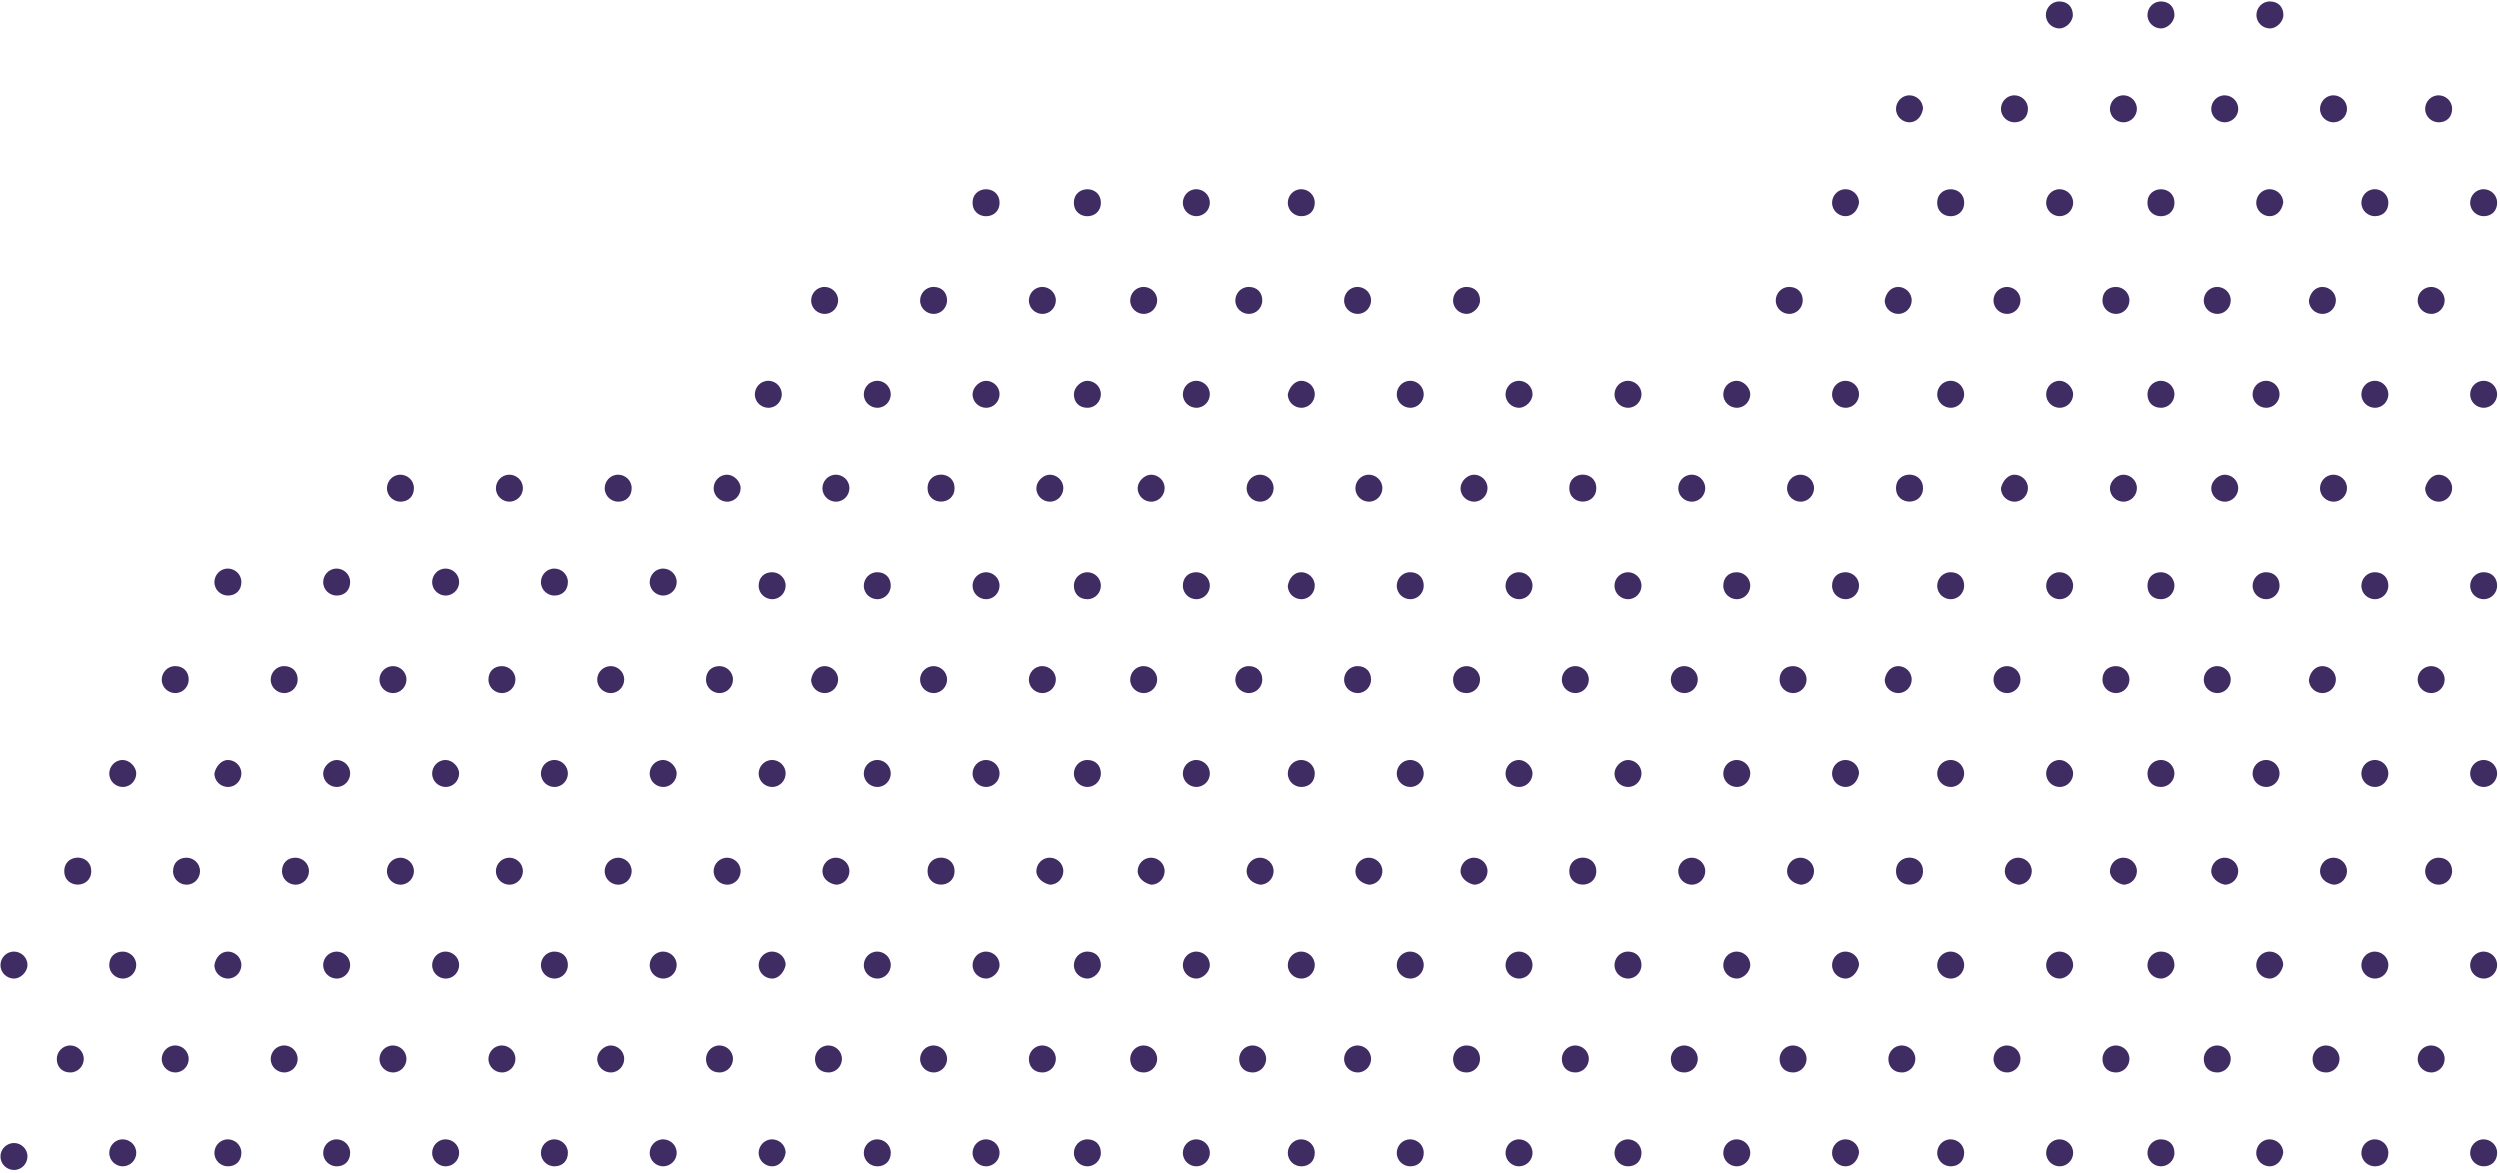<svg xmlns="http://www.w3.org/2000/svg" width="424" height="199" viewBox="0 0 424 199">
    <g fill="#3F2C62" fill-rule="evenodd">
        <path d="M57.502 4.822c1.143 0 2.286-.912 2.286-2.288 0-1.143-.91-2.287-2.286-2.287-1.375 0-2.286.911-2.286 2.287 0 1.144 1.143 2.288 2.286 2.288zM74.732 4.822c1.144 0 2.287-.912 2.287-2.288 0-1.143-.911-2.287-2.287-2.287-1.375 0-2.286.911-2.286 2.287 0 1.144 1.143 2.288 2.286 2.288zM39.023 4.822c1.143 0 2.286-.912 2.286-2.288 0-1.143-.91-2.287-2.286-2.287s-2.286.911-2.286 2.287c0 1.144 1.143 2.288 2.286 2.288zM10.406 20.744c1.143 0 2.287-.911 2.287-2.287 0-1.144-.911-2.288-2.287-2.288-1.143 0-2.286.912-2.286 2.288s.911 2.287 2.286 2.287zM28.237 20.744c1.144 0 2.287-.911 2.287-2.287 0-1.144-.911-2.288-2.287-2.288-1.143 0-2.286.912-2.286 2.288s1.143 2.287 2.286 2.287zM46.686 20.744c1.143 0 2.286-.911 2.286-2.287 0-1.144-.91-2.288-2.286-2.288-1.143 0-2.286.912-2.286 2.288s1.143 2.287 2.286 2.287zM2.774 36.667c1.143 0 2.286-.912 2.286-2.288 0-1.143-.911-2.287-2.286-2.287-1.144 0-2.287.911-2.287 2.287s.911 2.288 2.287 2.288zM21.222 36.667c1.143 0 2.286-.912 2.286-2.288 0-1.143-.91-2.287-2.286-2.287-1.143 0-2.286.911-2.286 2.287s.91 2.288 2.286 2.288zM39.053 36.667c1.143 0 2.287-.912 2.287-2.288 0-1.143-.911-2.287-2.287-2.287-1.143 0-2.286.911-2.286 2.287.223 1.376 1.143 2.288 2.286 2.288zM59.788 34.386c0 3.05-4.572 3.05-4.572 0s4.572-3.05 4.572 0M61.582 18.457c0 1.143.91 2.287 2.286 2.287 1.143 0 2.286-.911 2.286-2.287 0-1.144-.91-2.288-2.286-2.288-1.367 0-2.286 1.144-2.286 2.288zM82.348 20.744c1.143 0 2.287-.911 2.287-2.287 0-1.144-.911-2.288-2.287-2.288-1.143 0-2.286.912-2.286 2.288s.91 2.287 2.286 2.287zM100.148 20.744c1.143 0 2.286-.911 2.286-2.287 0-1.144-.911-2.288-2.286-2.288-1.144 0-2.287.912-2.287 2.288.232 1.376 1.143 2.287 2.287 2.287zM74.684 36.667c1.143 0 2.286-.912 2.286-2.288 0-1.143-.911-2.287-2.286-2.287-1.143 0-2.287.911-2.287 2.287s1.144 2.288 2.287 2.288zM95.45 34.386c0 3.05-4.572 3.05-4.572 0s4.572-3.05 4.572 0M110.995 36.667c1.143 0 2.286-.912 2.286-2.288 0-1.143-.91-2.287-2.286-2.287-1.143 0-2.286.911-2.286 2.287.223 1.376 1.143 2.288 2.286 2.288zM11.673 48.664c-1.143 0-2.286.911-2.286 2.287 0 1.144.91 2.288 2.286 2.288 1.143 0 2.286-.912 2.286-2.288s-1.143-2.287-2.286-2.287zM30.122 48.664c-1.143 0-2.286.911-2.286 2.287 0 1.144.91 2.288 2.286 2.288 1.143 0 2.286-.912 2.286-2.288-.223-1.376-1.143-2.287-2.286-2.287zM45.667 50.951c0 1.144.91 2.288 2.286 2.288 1.143 0 2.286-.912 2.286-2.288 0-1.143-.91-2.287-2.286-2.287-1.143 0-2.286.911-2.286 2.287zM.487 66.874c0 1.144.911 2.287 2.287 2.287 1.143 0 2.286-.911 2.286-2.287 0-1.144-.911-2.288-2.286-2.288-1.376 0-2.287 1.144-2.287 2.288zM18.936 66.874c0 1.144.91 2.287 2.286 2.287 1.143 0 2.286-.911 2.286-2.287 0-1.144-.91-2.288-2.286-2.288-1.375 0-2.286 1.144-2.286 2.288zM37.384 66.874c0 1.144.911 2.287 2.287 2.287 1.143 0 2.286-.911 2.286-2.287 0-1.144-.91-2.288-2.286-2.288-1.367 0-2.287 1.144-2.287 2.288zM57.502 64.586c-1.143 0-2.286.912-2.286 2.288 0 1.144.91 2.287 2.286 2.287 1.375 0 2.286-.911 2.286-2.287 0-1.144-.91-2.288-2.286-2.288zM10.406 80.509c-1.143 0-2.286.911-2.286 2.287 0 1.144.911 2.288 2.286 2.288 1.143 0 2.287-.912 2.287-2.288-.233-1.143-1.144-2.287-2.287-2.287zM28.237 80.509c-1.143 0-2.286.911-2.286 2.287 0 1.144.911 2.288 2.286 2.288 1.144 0 2.287-.912 2.287-2.288 0-1.143-.92-2.287-2.287-2.287zM46.686 80.509c-1.143 0-2.286.911-2.286 2.287 0 1.144.91 2.288 2.286 2.288 1.143 0 2.286-.912 2.286-2.288 0-1.143-1.143-2.287-2.286-2.287zM.487 99.337c0 1.143.911 2.287 2.287 2.287 1.143 0 2.286-.911 2.286-2.287 0-1.144-.911-2.288-2.286-2.288-1.376 0-2.287.92-2.287 2.288zM18.936 99.337c0 1.143.91 2.287 2.286 2.287 1.143 0 2.286-.911 2.286-2.287 0-1.144-.91-2.288-2.286-2.288-1.375 0-2.286.92-2.286 2.288zM37.384 99.337c0 1.143.911 2.287 2.287 2.287 1.143 0 2.286-.911 2.286-2.287 0-1.144-.91-2.288-2.286-2.288-1.367 0-2.287.92-2.287 2.288zM57.502 97.05c-1.143 0-2.286.91-2.286 2.287 0 1.143.91 2.287 2.286 2.287 1.375 0 2.286-.911 2.286-2.287 0-1.367-.91-2.288-2.286-2.288zM65.135 48.664c-1.143 0-2.287.911-2.287 2.287 0 1.144.911 2.288 2.287 2.288 1.143 0 2.286-.912 2.286-2.288s-.911-2.287-2.286-2.287zM83.615 48.664c-1.143 0-2.286.911-2.286 2.287 0 1.144.91 2.288 2.286 2.288 1.143 0 2.286-.912 2.286-2.288s-1.143-2.287-2.286-2.287zM102.064 48.664c-1.143 0-2.287.911-2.287 2.287 0 1.144.911 2.288 2.287 2.288 1.143 0 2.286-.912 2.286-2.288-.223-1.376-1.143-2.287-2.286-2.287zM118.258 50.951c0 1.144.91 2.288 2.286 2.288 1.143 0 2.286-.912 2.286-2.288 0-1.143-.91-2.287-2.286-2.287-1.375 0-2.286.911-2.286 2.287zM72.397 66.874c0 1.144.911 2.287 2.287 2.287 1.143 0 2.286-.911 2.286-2.287 0-1.144-.911-2.288-2.286-2.288-1.143 0-2.287 1.144-2.287 2.288zM90.878 66.874c0 1.144.91 2.287 2.286 2.287 1.143 0 2.286-.911 2.286-2.287 0-1.144-.91-2.288-2.286-2.288-1.375 0-2.286 1.144-2.286 2.288zM110.995 64.586c-1.143 0-2.286.912-2.286 2.288 0 1.144.91 2.287 2.286 2.287 1.143 0 2.286-.911 2.286-2.287 0-1.144-.92-2.288-2.286-2.288zM127.158 66.874c0 1.144.91 2.287 2.286 2.287 1.143 0 2.286-.911 2.286-2.287 0-1.144-.91-2.288-2.286-2.288-1.143 0-2.286 1.144-2.286 2.288zM147.892 69.161c1.144 0 2.287-.911 2.287-2.287 0-1.144-.911-2.288-2.287-2.288-1.143 0-2.286.912-2.286 2.288 0 1.144.92 2.287 2.286 2.287zM63.868 80.509c-1.143 0-2.286.911-2.286 2.287 0 1.144.91 2.288 2.286 2.288 1.143 0 2.286-.912 2.286-2.288 0-1.143-1.143-2.287-2.286-2.287zM82.348 80.509c-1.143 0-2.286.911-2.286 2.287 0 1.144.91 2.288 2.286 2.288 1.143 0 2.287-.912 2.287-2.288-.233-1.143-1.144-2.287-2.287-2.287zM102.434 82.787c0 3.046-4.573 3.046-4.573 0 0-3.054 4.573-3.054 4.573 0M118.628 80.509c-1.143 0-2.286.911-2.286 2.287 0 1.144.91 2.288 2.286 2.288 1.143 0 2.286-.912 2.286-2.288 0-1.143-.92-2.287-2.286-2.287zM134.79 82.796c0 1.144.911 2.288 2.287 2.288 1.143 0 2.286-.912 2.286-2.288 0-1.143-.911-2.287-2.286-2.287-1.367 0-2.287 1.144-2.287 2.287zM72.397 99.337c0 1.143.911 2.287 2.287 2.287 1.143 0 2.286-.911 2.286-2.287 0-1.144-.911-2.288-2.286-2.288-1.143 0-2.287.92-2.287 2.288zM90.878 99.337c0 1.143.91 2.287 2.286 2.287 1.143 0 2.286-.911 2.286-2.287 0-1.144-.91-2.288-2.286-2.288-1.375 0-2.286.92-2.286 2.288zM110.995 97.05c-1.143 0-2.286.91-2.286 2.287 0 1.143.91 2.287 2.286 2.287 1.143 0 2.286-.911 2.286-2.287 0-1.367-.92-2.288-2.286-2.288zM129.444 97.05c-1.143 0-2.286.91-2.286 2.287 0 1.143.91 2.287 2.286 2.287 1.143 0 2.286-.911 2.286-2.287 0-1.367-.91-2.288-2.286-2.288zM147.892 97.05c-1.143 0-2.286.91-2.286 2.287 0 1.143.911 2.287 2.286 2.287 1.144 0 2.287-.911 2.287-2.287 0-1.367-1.143-2.288-2.287-2.288zM11.673 112.972c-1.143 0-2.286.911-2.286 2.287 0 1.144.91 2.288 2.286 2.288 1.143 0 2.286-.912 2.286-2.288 0-1.367-1.143-2.287-2.286-2.287zM30.122 112.972c-1.143 0-2.286.911-2.286 2.287 0 1.144.91 2.288 2.286 2.288 1.143 0 2.286-.912 2.286-2.288-.223-1.367-1.143-2.287-2.286-2.287zM45.667 115.26c0 1.143.91 2.287 2.286 2.287 1.143 0 2.286-.912 2.286-2.288 0-1.144-.91-2.287-2.286-2.287-1.143 0-2.286.92-2.286 2.287zM.487 131.182c0 1.143.911 2.287 2.287 2.287 1.143 0 2.286-.911 2.286-2.287 0-1.144-.911-2.288-2.286-2.288-1.376 0-2.287 1.144-2.287 2.288zM18.936 131.182c0 1.143.91 2.287 2.286 2.287 1.143 0 2.286-.911 2.286-2.287 0-1.144-.91-2.288-2.286-2.288-1.375 0-2.286 1.144-2.286 2.288zM37.384 131.182c0 1.143.911 2.287 2.287 2.287 1.143 0 2.286-.911 2.286-2.287 0-1.144-.91-2.288-2.286-2.288-1.367 0-2.287 1.144-2.287 2.288zM55.216 131.182c0 1.143.91 2.287 2.286 2.287 1.375 0 2.286-.911 2.286-2.287 0-1.144-.91-2.288-2.286-2.288-1.367 0-2.286 1.144-2.286 2.288zM8.12 147.754c0 1.144.911 2.287 2.286 2.287 1.143 0 2.287-.911 2.287-2.287 0-1.144-.911-2.288-2.287-2.288-1.375 0-2.286.912-2.286 2.288zM30.524 147.754c0-1.144-.911-2.288-2.287-2.288-1.143 0-2.286.912-2.286 2.288 0 1.144.911 2.287 2.286 2.287 1.367-.232 2.287-1.143 2.287-2.287zM48.972 147.754c0-1.144-.91-2.288-2.286-2.288-1.143 0-2.286.912-2.286 2.288 0 1.144.91 2.287 2.286 2.287 1.143-.232 2.286-1.143 2.286-2.287zM2.774 165.964c1.143 0 2.286-.912 2.286-2.288 0-1.143-.911-2.287-2.286-2.287-1.144 0-2.287.911-2.287 2.287 0 1.144.911 2.288 2.287 2.288zM21.222 165.964c1.143 0 2.286-.912 2.286-2.288 0-1.143-.91-2.287-2.286-2.287-1.143 0-2.286.911-2.286 2.287 0 1.144.91 2.288 2.286 2.288zM39.053 165.964c1.143 0 2.287-.912 2.287-2.288 0-1.143-.911-2.287-2.287-2.287-1.143 0-2.286.911-2.286 2.287.223 1.144 1.143 2.288 2.286 2.288zM57.502 165.964c1.143 0 2.286-.912 2.286-2.288 0-1.143-.91-2.287-2.286-2.287-1.375 0-2.286.911-2.286 2.287 0 1.144 1.143 2.288 2.286 2.288zM65.135 112.972c-1.143 0-2.287.911-2.287 2.287 0 1.144.911 2.288 2.287 2.288 1.143 0 2.286-.912 2.286-2.288 0-1.367-.911-2.287-2.286-2.287zM83.615 112.972c-1.143 0-2.286.911-2.286 2.287 0 1.144.91 2.288 2.286 2.288 1.143 0 2.286-.912 2.286-2.288 0-1.367-1.143-2.287-2.286-2.287zM102.064 112.972c-1.143 0-2.287.911-2.287 2.287 0 1.144.911 2.288 2.287 2.288 1.143 0 2.286-.912 2.286-2.288-.223-1.367-1.143-2.287-2.286-2.287zM119.895 112.972c-1.143 0-2.286.911-2.286 2.287 0 1.144.91 2.288 2.286 2.288 1.143 0 2.286-.912 2.286-2.288 0-1.367-.91-2.287-2.286-2.287zM136.057 115.26c0 1.143.911 2.287 2.286 2.287 1.144 0 2.287-.912 2.287-2.288 0-1.144-.911-2.287-2.287-2.287-1.143 0-2.286.92-2.286 2.287zM72.397 131.182c0 1.143.911 2.287 2.287 2.287 1.143 0 2.286-.911 2.286-2.287 0-1.144-.911-2.288-2.286-2.288-1.143 0-2.287 1.144-2.287 2.288zM90.878 131.182c0 1.143.91 2.287 2.286 2.287 1.143 0 2.286-.911 2.286-2.287 0-1.144-.91-2.288-2.286-2.288-1.375 0-2.286 1.144-2.286 2.288zM110.995 133.469c1.143 0 2.286-.911 2.286-2.287 0-1.144-.91-2.288-2.286-2.288-1.143 0-2.286.912-2.286 2.288.223 1.376 1.143 2.287 2.286 2.287zM129.444 128.894c-1.143 0-2.286.912-2.286 2.288 0 1.143.91 2.287 2.286 2.287 1.143 0 2.286-.911 2.286-2.287 0-1.144-.91-2.288-2.286-2.288zM147.892 128.894c-1.143 0-2.286.912-2.286 2.288 0 1.143.911 2.287 2.286 2.287 1.144 0 2.287-.911 2.287-2.287 0-1.144-1.143-2.288-2.287-2.288zM66.154 147.754c0-1.144-.91-2.288-2.286-2.288-1.143 0-2.286.912-2.286 2.288 0 1.144.91 2.287 2.286 2.287 1.143-.232 2.286-1.143 2.286-2.287zM83.985 147.754c0-1.144-.91-2.288-2.286-2.288-1.143 0-2.286.912-2.286 2.288 0 1.144.91 2.287 2.286 2.287 1.375-.232 2.286-1.143 2.286-2.287zM102.434 147.745c0 3.045-4.573 3.045-4.573 0 0-3.054 4.573-3.054 4.573 0M120.914 147.754c0-1.144-.91-2.288-2.286-2.288-1.143 0-2.286.912-2.286 2.288 0 1.144.91 2.287 2.286 2.287 1.366-.232 2.286-1.143 2.286-2.287zM137.077 145.466c-1.144 0-2.287.912-2.287 2.288 0 1.144.911 2.287 2.287 2.287 1.143 0 2.286-.911 2.286-2.287s-1.143-2.288-2.286-2.288zM74.684 165.964c1.143 0 2.286-.912 2.286-2.288 0-1.143-.911-2.287-2.286-2.287-1.143 0-2.287.911-2.287 2.287 0 1.144 1.144 2.288 2.287 2.288zM93.164 165.964c1.143 0 2.286-.912 2.286-2.288 0-1.143-.91-2.287-2.286-2.287-1.143 0-2.286.911-2.286 2.287 0 1.144.91 2.288 2.286 2.288zM110.995 165.964c1.143 0 2.286-.912 2.286-2.288 0-1.143-.91-2.287-2.286-2.287-1.143 0-2.286.911-2.286 2.287.223 1.144 1.143 2.288 2.286 2.288zM129.444 165.964c1.143 0 2.286-.912 2.286-2.288 0-1.143-.91-2.287-2.286-2.287-1.143 0-2.286.911-2.286 2.287 0 1.144 1.143 2.288 2.286 2.288zM145.606 163.676c0 1.144.911 2.288 2.286 2.288 1.144 0 2.287-.912 2.287-2.288 0-1.143-.911-2.287-2.287-2.287-1.366 0-2.286.911-2.286 2.287zM203.302 36.667c1.143 0 2.286-.912 2.286-2.288 0-1.143-.91-2.287-2.286-2.287-1.143 0-2.286.911-2.286 2.287s.91 2.288 2.286 2.288zM221.101 36.667c1.143 0 2.286-.912 2.286-2.288 0-1.143-.91-2.287-2.286-2.287-1.143 0-2.286.911-2.286 2.287s1.143 2.288 2.286 2.288zM241.868 34.386c0 3.05-4.573 3.05-4.573 0s4.573-3.05 4.573 0M259.05 34.386c0 3.05-4.573 3.05-4.573 0s4.573-3.05 4.573 0M175.272 53.239c1.144 0 2.287-.912 2.287-2.288 0-1.143-.911-2.287-2.287-2.287-1.375 0-2.286.911-2.286 2.287 0 1.144 1.143 2.288 2.286 2.288zM193.753 53.239c1.143 0 2.286-.912 2.286-2.288 0-1.143-.91-2.287-2.286-2.287-1.143 0-2.286.911-2.286 2.287 0 1.144.91 2.288 2.286 2.288zM209.915 50.951c0 1.144.911 2.288 2.286 2.288 1.144 0 2.287-.912 2.287-2.288 0-1.143-.911-2.287-2.287-2.287-1.375 0-2.286.911-2.286 2.287zM227.746 50.951c0 1.144.911 2.288 2.287 2.288 1.143 0 2.286-.912 2.286-2.288 0-1.143-.911-2.287-2.286-2.287-1.144 0-2.287.911-2.287 2.287zM166.373 69.161c1.143 0 2.286-.911 2.286-2.287 0-1.144-.91-2.288-2.286-2.288-1.143 0-2.286.912-2.286 2.288 0 1.144 1.143 2.287 2.286 2.287zM182.535 66.874c0 1.144.911 2.287 2.286 2.287 1.144 0 2.287-.911 2.287-2.287 0-1.144-.911-2.288-2.287-2.288-1.366 0-2.286 1.144-2.286 2.288zM203.302 64.586c-1.143 0-2.286.912-2.286 2.288 0 1.144.91 2.287 2.286 2.287 1.143 0 2.286-.911 2.286-2.287-.232-1.144-1.143-2.288-2.286-2.288zM221.101 64.586c-1.143 0-2.286.912-2.286 2.288 0 1.144.91 2.287 2.286 2.287 1.143 0 2.286-.911 2.286-2.287 0-1.144-.91-2.288-2.286-2.288zM239.582 64.586c-1.144 0-2.287.912-2.287 2.288 0 1.144.911 2.287 2.287 2.287 1.375 0 2.286-.911 2.286-2.287 0-1.144-1.143-2.288-2.286-2.288zM157.843 82.787c0 3.046-4.572 3.046-4.572 0 0-3.054 4.572-3.054 4.572 0M174.006 80.509c-1.144 0-2.287.911-2.287 2.287 0 1.144.911 2.288 2.287 2.288 1.143 0 2.286-.912 2.286-2.288 0-1.143-1.143-2.287-2.286-2.287zM191.837 80.509c-1.143 0-2.287.911-2.287 2.287 0 1.144.911 2.288 2.287 2.288 1.143 0 2.286-.912 2.286-2.288 0-1.143-.92-2.287-2.286-2.287zM210.285 80.509c-1.143 0-2.286.911-2.286 2.287 0 1.144.911 2.288 2.286 2.288 1.143 0 2.287-.912 2.287-2.288 0-1.143-.911-2.287-2.287-2.287zM228.766 80.509c-1.143 0-2.287.911-2.287 2.287 0 1.144.911 2.288 2.287 2.288 1.143 0 2.286-.912 2.286-2.288 0-1.143-1.143-2.287-2.286-2.287zM164.087 99.337c0 1.143.91 2.287 2.286 2.287 1.143 0 2.286-.911 2.286-2.287 0-1.144-.91-2.288-2.286-2.288-1.143 0-2.286.92-2.286 2.288zM182.535 99.337c0 1.143.911 2.287 2.286 2.287 1.144 0 2.287-.911 2.287-2.287 0-1.144-.911-2.288-2.287-2.288-1.366 0-2.286.92-2.286 2.288zM203.302 97.05c-1.143 0-2.286.91-2.286 2.287 0 1.143.91 2.287 2.286 2.287 1.143 0 2.286-.911 2.286-2.287-.232-1.367-1.143-2.288-2.286-2.288zM221.101 97.05c-1.143 0-2.286.91-2.286 2.287 0 1.143.91 2.287 2.286 2.287 1.143 0 2.286-.911 2.286-2.287 0-1.367-.91-2.288-2.286-2.288zM239.582 97.05c-1.144 0-2.287.91-2.287 2.287 0 1.143.911 2.287 2.287 2.287 1.375 0 2.286-.911 2.286-2.287 0-1.367-1.143-2.288-2.286-2.288zM244.928 50.951c0 1.144.911 2.288 2.286 2.288 1.144 0 2.287-.912 2.287-2.288 0-1.143-.911-2.287-2.287-2.287-1.143 0-2.286.911-2.286 2.287zM263.377 50.951c0 1.144.91 2.288 2.286 2.288 1.143 0 2.286-.912 2.286-2.288 0-1.143-.91-2.287-2.286-2.287-1.366 0-2.286.911-2.286 2.287zM284.143 53.239c1.144 0 2.287-.912 2.287-2.288 0-1.143-.911-2.287-2.287-2.287-1.143 0-2.286.911-2.286 2.287 0 1.144.911 2.288 2.286 2.288zM256.763 64.586c-1.143 0-2.286.912-2.286 2.288 0 1.144.911 2.287 2.286 2.287 1.143 0 2.287-.911 2.287-2.287 0-1.144-1.144-2.288-2.287-2.288zM272.926 66.874c0 1.144.91 2.287 2.286 2.287 1.143 0 2.286-.911 2.286-2.287 0-1.144-.91-2.288-2.286-2.288-1.366 0-2.286 1.144-2.286 2.288zM291.406 66.874c0 1.144.911 2.287 2.286 2.287 1.144 0 2.287-.911 2.287-2.287 0-1.144-.911-2.288-2.287-2.288-1.375 0-2.286 1.144-2.286 2.288zM245.948 80.509c-1.144 0-2.287.911-2.287 2.287 0 1.144.911 2.288 2.287 2.288 1.143 0 2.286-.912 2.286-2.288 0-1.143-1.143-2.287-2.286-2.287zM266.682 82.787c0 3.046-4.572 3.046-4.572 0 0-3.054 4.572-3.054 4.572 0M282.227 80.509c-1.143 0-2.286.911-2.286 2.287 0 1.144.91 2.288 2.286 2.288 1.143 0 2.287-.912 2.287-2.288 0-1.143-.911-2.287-2.287-2.287zM298.39 82.796c0 1.144.91 2.288 2.286 2.288 1.143 0 2.286-.912 2.286-2.288 0-1.143-.91-2.287-2.286-2.287-1.143 0-2.286 1.144-2.286 2.287zM319.156 85.084c1.143 0 2.287-.912 2.287-2.288 0-1.143-.911-2.287-2.287-2.287-1.143 0-2.286.911-2.286 2.287 0 1.367.911 2.288 2.286 2.288zM256.763 97.05c-1.143 0-2.286.91-2.286 2.287 0 1.143.911 2.287 2.286 2.287 1.143 0 2.287-.911 2.287-2.287 0-1.367-1.144-2.288-2.287-2.288zM272.926 99.337c0 1.143.91 2.287 2.286 2.287 1.143 0 2.286-.911 2.286-2.287 0-1.144-.91-2.288-2.286-2.288-1.366 0-2.286.92-2.286 2.288zM293.043 97.05c-1.143 0-2.286.91-2.286 2.287 0 1.143.91 2.287 2.286 2.287 1.143 0 2.286-.911 2.286-2.287 0-1.367-.91-2.288-2.286-2.288zM311.523 101.006c1.144 0 2.287-.911 2.287-2.287 0-1.144-.911-2.287-2.287-2.287-1.143 0-2.286.91-2.286 2.287 0 1.367 1.143 2.287 2.286 2.287zM329.972 101.006c1.143 0 2.286-.911 2.286-2.287 0-1.144-.91-2.287-2.286-2.287-1.143 0-2.286.91-2.286 2.287 0 1.367.91 2.287 2.286 2.287zM154.538 115.26c0 1.143.91 2.287 2.286 2.287 1.143 0 2.286-.912 2.286-2.288 0-1.144-.91-2.287-2.286-2.287-1.143 0-2.286.92-2.286 2.287zM175.272 112.972c-1.143 0-2.286.911-2.286 2.287 0 1.144.911 2.288 2.286 2.288 1.376 0 2.287-.912 2.287-2.288 0-1.367-1.143-2.287-2.287-2.287zM191.467 115.26c0 1.143.91 2.287 2.286 2.287 1.143 0 2.286-.912 2.286-2.288 0-1.144-.91-2.287-2.286-2.287-1.375 0-2.286.92-2.286 2.287zM209.915 115.26c0 1.143.911 2.287 2.286 2.287 1.144 0 2.287-.912 2.287-2.288 0-1.144-.911-2.287-2.287-2.287-1.375 0-2.286.92-2.286 2.287zM227.746 115.26c0 1.143.911 2.287 2.287 2.287 1.143 0 2.286-.912 2.286-2.288 0-1.144-.911-2.287-2.286-2.287-1.144 0-2.287.92-2.287 2.287zM164.087 131.182c0 1.143.91 2.287 2.286 2.287 1.143 0 2.286-.911 2.286-2.287 0-1.144-.91-2.288-2.286-2.288-1.143 0-2.286 1.144-2.286 2.288zM182.535 131.182c0 1.143.911 2.287 2.286 2.287 1.144 0 2.287-.911 2.287-2.287 0-1.144-.911-2.288-2.287-2.288-1.366 0-2.286 1.144-2.286 2.288zM203.302 133.469c1.143 0 2.286-.911 2.286-2.287 0-1.144-.91-2.288-2.286-2.288-1.143 0-2.286.912-2.286 2.288s.91 2.287 2.286 2.287zM221.101 133.469c1.143 0 2.286-.911 2.286-2.287 0-1.144-.91-2.288-2.286-2.288-1.143 0-2.286.912-2.286 2.288s1.143 2.287 2.286 2.287zM239.582 133.469c1.143 0 2.286-.911 2.286-2.287 0-1.144-.911-2.288-2.286-2.288-1.376 0-2.287.912-2.287 2.288s1.143 2.287 2.287 2.287zM157.843 147.745c0 3.045-4.572 3.045-4.572 0 0-3.054 4.572-3.054 4.572 0M176.292 147.754c0-1.144-.911-2.288-2.286-2.288-1.144 0-2.287.912-2.287 2.288 0 1.144.911 2.287 2.287 2.287 1.143-.232 2.286-1.143 2.286-2.287zM194.123 147.754c0-1.144-.91-2.288-2.286-2.288-1.143 0-2.287.912-2.287 2.288 0 1.144.911 2.287 2.287 2.287 1.366-.232 2.286-1.143 2.286-2.287zM212.572 147.754c0-1.144-.911-2.288-2.287-2.288-1.143 0-2.286.912-2.286 2.288 0 1.144.911 2.287 2.286 2.287 1.376-.232 2.287-1.143 2.287-2.287zM231.052 147.754c0-1.144-.91-2.288-2.286-2.288-1.143 0-2.287.912-2.287 2.288 0 1.144.911 2.287 2.287 2.287 1.143-.232 2.286-1.143 2.286-2.287zM164.087 163.676c0 1.144.91 2.288 2.286 2.288 1.143 0 2.286-.912 2.286-2.288 0-1.143-.91-2.287-2.286-2.287-1.143 0-2.286.911-2.286 2.287zM184.821 165.964c1.144 0 2.287-.912 2.287-2.288 0-1.143-.911-2.287-2.287-2.287-1.143 0-2.286.911-2.286 2.287 0 1.144.92 2.288 2.286 2.288zM203.302 165.964c1.143 0 2.286-.912 2.286-2.288 0-1.143-.91-2.287-2.286-2.287-1.143 0-2.286.911-2.286 2.287 0 1.144.91 2.288 2.286 2.288zM221.101 165.964c1.143 0 2.286-.912 2.286-2.288 0-1.143-.91-2.287-2.286-2.287-1.143 0-2.286.911-2.286 2.287 0 1.144 1.143 2.288 2.286 2.288zM239.582 165.964c1.143 0 2.286-.912 2.286-2.288 0-1.143-.911-2.287-2.286-2.287-1.376 0-2.287.911-2.287 2.287 0 1.144 1.143 2.288 2.287 2.288zM244.928 115.26c0 1.143.911 2.287 2.286 2.287 1.144 0 2.287-.912 2.287-2.288 0-1.144-.911-2.287-2.287-2.287-1.143 0-2.286.92-2.286 2.287zM265.663 112.972c-1.143 0-2.286.911-2.286 2.287 0 1.144.91 2.288 2.286 2.288 1.143 0 2.286-.912 2.286-2.288 0-1.367-1.143-2.287-2.286-2.287zM284.143 112.972c-1.143 0-2.286.911-2.286 2.287 0 1.144.911 2.288 2.286 2.288 1.144 0 2.287-.912 2.287-2.288-.233-1.367-1.143-2.287-2.287-2.287zM301.975 112.972c-1.144 0-2.287.911-2.287 2.287 0 1.144.911 2.288 2.287 2.288 1.143 0 2.286-.912 2.286-2.288 0-1.367-.92-2.287-2.286-2.287zM320.423 112.972c-1.143 0-2.286.911-2.286 2.287 0 1.144.91 2.288 2.286 2.288 1.143 0 2.286-.912 2.286-2.288 0-1.367-1.143-2.287-2.286-2.287zM256.763 133.469c1.143 0 2.287-.911 2.287-2.287 0-1.144-.911-2.288-2.287-2.288-1.143 0-2.286.912-2.286 2.288s1.143 2.287 2.286 2.287zM272.926 131.182c0 1.143.91 2.287 2.286 2.287 1.143 0 2.286-.911 2.286-2.287 0-1.144-.91-2.288-2.286-2.288-1.366 0-2.286 1.144-2.286 2.288zM293.043 128.894c-1.143 0-2.286.912-2.286 2.288 0 1.143.91 2.287 2.286 2.287 1.143 0 2.286-.911 2.286-2.287 0-1.144-.91-2.288-2.286-2.288zM309.237 131.182c0 1.143.911 2.287 2.286 2.287 1.144 0 2.287-.911 2.287-2.287 0-1.144-.911-2.288-2.287-2.288-1.143 0-2.286 1.144-2.286 2.288zM327.686 131.182c0 1.143.91 2.287 2.286 2.287 1.143 0 2.286-.911 2.286-2.287 0-1.144-.91-2.288-2.286-2.288-1.375 0-2.286 1.144-2.286 2.288zM248.234 147.754c0-1.144-.911-2.288-2.286-2.288-1.144 0-2.287.912-2.287 2.288 0 1.144.911 2.287 2.287 2.287 1.143-.232 2.286-1.143 2.286-2.287zM266.682 147.745c0 3.045-4.572 3.045-4.572 0 0-3.054 4.572-3.054 4.572 0M284.514 147.754c0-1.144-.911-2.288-2.287-2.288-1.143 0-2.286.912-2.286 2.288 0 1.144.91 2.287 2.286 2.287 1.376-.232 2.287-1.143 2.287-2.287zM300.676 145.466c-1.143 0-2.286.912-2.286 2.288 0 1.144.91 2.287 2.286 2.287 1.143 0 2.286-.911 2.286-2.287s-1.143-2.288-2.286-2.288zM319.156 145.466c-1.143 0-2.286.912-2.286 2.288 0 1.144.911 2.287 2.286 2.287 1.143 0 2.287-.911 2.287-2.287s-1.144-2.288-2.287-2.288zM256.763 165.964c1.143 0 2.287-.912 2.287-2.288 0-1.143-.911-2.287-2.287-2.287-1.143 0-2.286.911-2.286 2.287 0 1.144 1.143 2.288 2.286 2.288zM275.212 165.964c1.143 0 2.286-.912 2.286-2.288 0-1.143-.91-2.287-2.286-2.287-1.143 0-2.286.911-2.286 2.287 0 1.144.92 2.288 2.286 2.288zM293.043 165.964c1.143 0 2.286-.912 2.286-2.288 0-1.143-.91-2.287-2.286-2.287-1.143 0-2.286.911-2.286 2.287.232 1.144 1.143 2.288 2.286 2.288zM309.237 163.676c0 1.144.911 2.288 2.286 2.288 1.144 0 2.287-.912 2.287-2.288 0-1.143-.911-2.287-2.287-2.287-1.143 0-2.286.911-2.286 2.287zM327.686 163.676c0 1.144.91 2.288 2.286 2.288 1.143 0 2.286-.912 2.286-2.288 0-1.143-.91-2.287-2.286-2.287-1.375 0-2.286.911-2.286 2.287zM337.605 85.084c1.143 0 2.286-.912 2.286-2.288 0-1.143-.91-2.287-2.286-2.287-1.143 0-2.286.911-2.286 2.287 0 1.367 1.143 2.288 2.286 2.288zM356.085 85.084c1.143 0 2.287-.912 2.287-2.288 0-1.143-.911-2.287-2.287-2.287-1.143 0-2.286.911-2.286 2.287 0 1.367.911 2.288 2.286 2.288zM348.42 101.006c1.144 0 2.287-.911 2.287-2.287 0-1.144-.911-2.287-2.286-2.287-1.143 0-2.287.91-2.287 2.287 0 1.367 1.144 2.287 2.287 2.287zM366.901 101.006c1.143 0 2.286-.911 2.286-2.287 0-1.144-.91-2.287-2.286-2.287-1.143 0-2.286.91-2.286 2.287 0 1.367.91 2.287 2.286 2.287zM385.35 101.006c1.143 0 2.286-.911 2.286-2.287 0-1.144-.91-2.287-2.286-2.287-1.143 0-2.287.91-2.287 2.287 0 1.367.92 2.287 2.287 2.287zM338.872 112.972c-1.143 0-2.287.911-2.287 2.287 0 1.144.911 2.288 2.287 2.288 1.143 0 2.286-.912 2.286-2.288 0-1.367-.91-2.287-2.286-2.287zM357.352 112.972c-1.143 0-2.286.911-2.286 2.287 0 1.144.91 2.288 2.286 2.288 1.143 0 2.286-.912 2.286-2.288 0-1.367-1.143-2.287-2.286-2.287zM373.514 115.26c0 1.143.911 2.287 2.287 2.287 1.143 0 2.286-.912 2.286-2.288 0-1.144-.91-2.287-2.286-2.287-1.367 0-2.287.92-2.287 2.287zM391.995 115.26c0 1.143.91 2.287 2.286 2.287 1.143 0 2.286-.912 2.286-2.288 0-1.144-.91-2.287-2.286-2.287-1.375 0-2.286.92-2.286 2.287zM346.134 131.182c0 1.143.911 2.287 2.287 2.287 1.143 0 2.286-.911 2.286-2.287 0-1.144-.911-2.288-2.286-2.288-1.143 0-2.287 1.144-2.287 2.288zM366.901 128.894c-1.143 0-2.286.912-2.286 2.288 0 1.143.91 2.287 2.286 2.287 1.143 0 2.286-.911 2.286-2.287 0-1.144-1.143-2.288-2.286-2.288zM385.35 128.894c-1.143 0-2.287.912-2.287 2.288 0 1.143.911 2.287 2.287 2.287 1.143 0 2.286-.911 2.286-2.287-.223-1.144-1.143-2.288-2.286-2.288zM400.895 131.182c0 1.143.91 2.287 2.286 2.287 1.143 0 2.286-.911 2.286-2.287 0-1.144-.91-2.288-2.286-2.288-1.143 0-2.286 1.144-2.286 2.288zM337.605 145.466c-1.143 0-2.286.912-2.286 2.288 0 1.144.91 2.287 2.286 2.287 1.143 0 2.286-.911 2.286-2.287s-1.143-2.288-2.286-2.288zM356.085 145.466c-1.143 0-2.286.912-2.286 2.288 0 1.144.911 2.287 2.286 2.287 1.143 0 2.287-.911 2.287-2.287s-1.144-2.288-2.287-2.288zM373.885 145.466c-1.144 0-2.287.912-2.287 2.288 0 1.144.911 2.287 2.287 2.287 1.143 0 2.286-.911 2.286-2.287s-.911-2.288-2.286-2.288zM392.365 145.466c-1.143 0-2.286.912-2.286 2.288 0 1.144.91 2.287 2.286 2.287 1.143 0 2.286-.911 2.286-2.287s-.92-2.288-2.286-2.288zM413.1 147.745c0 3.045-4.573 3.045-4.573 0 0-3.054 4.573-3.054 4.573 0M346.134 163.676c0 1.144.911 2.288 2.287 2.288 1.143 0 2.286-.912 2.286-2.288 0-1.143-.911-2.287-2.286-2.287-1.143 0-2.287.911-2.287 2.287zM366.901 161.389c-1.143 0-2.286.911-2.286 2.287 0 1.144.91 2.288 2.286 2.288 1.143 0 2.286-.912 2.286-2.288s-1.143-2.287-2.286-2.287zM385.35 161.389c-1.143 0-2.287.911-2.287 2.287 0 1.144.911 2.288 2.287 2.288 1.143 0 2.286-.912 2.286-2.288-.223-1.376-1.143-2.287-2.286-2.287zM403.18 161.389c-1.142 0-2.285.911-2.285 2.287 0 1.144.91 2.288 2.286 2.288 1.143 0 2.286-.912 2.286-2.288s-.91-2.287-2.286-2.287zM421.63 165.964c1.143 0 2.286-.912 2.286-2.288 0-1.143-.911-2.287-2.287-2.287-1.143 0-2.286.911-2.286 2.287 0 1.144 1.143 2.288 2.286 2.288zM13.96 179.599c0-1.144-.911-2.288-2.287-2.288-1.143 0-2.286.912-2.286 2.288 0 1.144.91 2.287 2.286 2.287 1.143 0 2.286-.92 2.286-2.287zM31.79 179.599c0-1.144-.91-2.288-2.286-2.288-1.143 0-2.286.912-2.286 2.288 0 1.144.911 2.287 2.286 2.287 1.367 0 2.287-.92 2.287-2.287zM50.24 179.599c0-1.144-.912-2.288-2.287-2.288-1.143 0-2.286.912-2.286 2.288 0 1.144.91 2.287 2.286 2.287 1.375 0 2.286-.92 2.286-2.287zM2.774 197.809c1.143 0 2.286-.912 2.286-2.288 0-1.143-.911-2.287-2.286-2.287-1.144 0-2.287.911-2.287 2.287 0 1.367.911 2.288 2.287 2.288zM21.222 197.809c1.143 0 2.286-.912 2.286-2.288 0-1.143-.91-2.287-2.286-2.287-1.143 0-2.286.911-2.286 2.287 0 1.367.91 2.288 2.286 2.288zM39.053 197.809c1.143 0 2.287-.912 2.287-2.288 0-1.143-.911-2.287-2.287-2.287-1.143 0-2.286.911-2.286 2.287.223 1.367 1.143 2.288 2.286 2.288zM57.502 197.809c1.143 0 2.286-.912 2.286-2.288 0-1.143-.91-2.287-2.286-2.287-1.375 0-2.286.911-2.286 2.287 0 1.367 1.143 2.288 2.286 2.288zM67.42 179.599c0-1.144-.91-2.288-2.285-2.288-1.143 0-2.287.912-2.287 2.288 0 1.144.911 2.287 2.287 2.287 1.375 0 2.286-.92 2.286-2.287zM85.901 179.599c0-1.144-.91-2.288-2.286-2.288-1.143 0-2.286.912-2.286 2.288 0 1.144.91 2.287 2.286 2.287 1.143 0 2.286-.92 2.286-2.287zM103.732 179.599c0-1.144-.91-2.288-2.286-2.288-1.143 0-2.286.912-2.286 2.288 0 1.144.91 2.287 2.286 2.287 1.367 0 2.286-.92 2.286-2.287zM122.181 179.599c0-1.144-.91-2.288-2.286-2.288-1.143 0-2.286.912-2.286 2.288 0 1.144.91 2.287 2.286 2.287 1.375 0 2.286-.92 2.286-2.287zM140.63 179.599c0-1.144-.911-2.288-2.287-2.288-1.143 0-2.286.912-2.286 2.288 0 1.144.911 2.287 2.286 2.287 1.376 0 2.287-.92 2.287-2.287zM74.684 197.809c1.143 0 2.286-.912 2.286-2.288 0-1.143-.911-2.287-2.286-2.287-1.143 0-2.287.911-2.287 2.287 0 1.367 1.144 2.288 2.287 2.288zM93.164 197.809c1.143 0 2.286-.912 2.286-2.288 0-1.143-.91-2.287-2.286-2.287-1.143 0-2.286.911-2.286 2.287 0 1.367.91 2.288 2.286 2.288zM110.995 197.809c1.143 0 2.286-.912 2.286-2.288 0-1.143-.91-2.287-2.286-2.287-1.143 0-2.286.911-2.286 2.287.223 1.367 1.143 2.288 2.286 2.288zM129.444 197.809c1.143 0 2.286-.912 2.286-2.288 0-1.143-.91-2.287-2.286-2.287-1.143 0-2.286.911-2.286 2.287 0 1.367 1.143 2.288 2.286 2.288zM147.892 197.809c1.144 0 2.287-.912 2.287-2.288 0-1.143-.911-2.287-2.287-2.287-1.143 0-2.286.911-2.286 2.287 0 1.367.92 2.288 2.286 2.288zM159.11 179.599c0-1.144-.91-2.288-2.286-2.288-1.143 0-2.286.912-2.286 2.288 0 1.144.91 2.287 2.286 2.287 1.366 0 2.286-.92 2.286-2.287zM177.559 179.599c0-1.144-.911-2.288-2.287-2.288-1.375 0-2.286.912-2.286 2.288 0 1.144.911 2.287 2.286 2.287 1.376 0 2.287-.92 2.287-2.287zM196.04 179.599c0-1.144-.912-2.288-2.287-2.288-1.143 0-2.286.912-2.286 2.288 0 1.144.91 2.287 2.286 2.287 1.143 0 2.286-.92 2.286-2.287zM213.838 179.599c0-1.144-.91-2.288-2.286-2.288-1.143 0-2.286.912-2.286 2.288 0 1.144.91 2.287 2.286 2.287 1.375 0 2.286-.92 2.286-2.287zM232.319 179.599c0-1.144-.911-2.288-2.286-2.288-1.144 0-2.287.912-2.287 2.288 0 1.144.911 2.287 2.287 2.287 1.366 0 2.286-.92 2.286-2.287zM166.373 197.809c1.143 0 2.286-.912 2.286-2.288 0-1.143-.91-2.287-2.286-2.287-1.143 0-2.286.911-2.286 2.287 0 1.367 1.143 2.288 2.286 2.288zM184.821 197.809c1.144 0 2.287-.912 2.287-2.288 0-1.143-.911-2.287-2.287-2.287-1.143 0-2.286.911-2.286 2.287 0 1.367.92 2.288 2.286 2.288zM203.302 197.809c1.143 0 2.286-.912 2.286-2.288 0-1.143-.91-2.287-2.286-2.287-1.143 0-2.286.911-2.286 2.287 0 1.367.91 2.288 2.286 2.288zM221.101 197.809c1.143 0 2.286-.912 2.286-2.288 0-1.143-.91-2.287-2.286-2.287-1.143 0-2.286.911-2.286 2.287 0 1.367 1.143 2.288 2.286 2.288zM239.582 197.809c1.143 0 2.286-.912 2.286-2.288 0-1.143-.911-2.287-2.286-2.287-1.376 0-2.287.911-2.287 2.287 0 1.367 1.143 2.288 2.287 2.288zM249.5 179.599c0-1.144-.91-2.288-2.286-2.288-1.143 0-2.286.912-2.286 2.288 0 1.144.911 2.287 2.286 2.287 1.376 0 2.287-.92 2.287-2.287zM267.95 179.599c0-1.144-.912-2.288-2.287-2.288-1.143 0-2.286.912-2.286 2.288 0 1.144.91 2.287 2.286 2.287 1.143 0 2.286-.92 2.286-2.287zM285.78 179.599c0-1.144-.91-2.288-2.286-2.288-1.143 0-2.286.912-2.286 2.288 0 1.144.91 2.287 2.286 2.287 1.375 0 2.286-.92 2.286-2.287zM304.26 179.599c0-1.144-.91-2.288-2.285-2.288-1.144 0-2.287.912-2.287 2.288 0 1.144.911 2.287 2.287 2.287 1.366 0 2.286-.92 2.286-2.287zM320.423 177.311c-1.143 0-2.286.912-2.286 2.288 0 1.144.91 2.287 2.286 2.287 1.143 0 2.286-.911 2.286-2.287 0-1.144-1.143-2.288-2.286-2.288zM256.763 197.809c1.143 0 2.287-.912 2.287-2.288 0-1.143-.911-2.287-2.287-2.287-1.143 0-2.286.911-2.286 2.287 0 1.367 1.143 2.288 2.286 2.288zM275.212 197.809c1.143 0 2.286-.912 2.286-2.288 0-1.143-.91-2.287-2.286-2.287-1.143 0-2.286.911-2.286 2.287 0 1.367.92 2.288 2.286 2.288zM293.043 197.809c1.143 0 2.286-.912 2.286-2.288 0-1.143-.91-2.287-2.286-2.287-1.143 0-2.286.911-2.286 2.287.232 1.367 1.143 2.288 2.286 2.288zM311.523 197.809c1.144 0 2.287-.912 2.287-2.288 0-1.143-.911-2.287-2.287-2.287-1.143 0-2.286.911-2.286 2.287 0 1.367 1.143 2.288 2.286 2.288zM329.972 197.809c1.143 0 2.286-.912 2.286-2.288 0-1.143-.91-2.287-2.286-2.287-1.143 0-2.286.911-2.286 2.287 0 1.367.91 2.288 2.286 2.288zM338.872 177.311c-1.143 0-2.287.912-2.287 2.288 0 1.144.911 2.287 2.287 2.287 1.143 0 2.286-.911 2.286-2.287 0-1.144-.91-2.288-2.286-2.288zM359.638 179.599c0-1.144-.91-2.288-2.286-2.288-1.143 0-2.286.912-2.286 2.288 0 1.144.91 2.287 2.286 2.287 1.143 0 2.286-.92 2.286-2.287zM373.514 179.599c0 1.144.911 2.287 2.287 2.287 1.143 0 2.286-.911 2.286-2.287 0-1.144-.91-2.288-2.286-2.288-1.367 0-2.287 1.144-2.287 2.288zM391.995 179.599c0 1.144.91 2.287 2.286 2.287 1.143 0 2.286-.911 2.286-2.287 0-1.144-.91-2.288-2.286-2.288-1.375 0-2.286 1.144-2.286 2.288zM414.367 179.599c0-1.144-.911-2.288-2.287-2.288-1.143 0-2.286.912-2.286 2.288 0 1.144.911 2.287 2.286 2.287 1.376 0 2.287-.92 2.287-2.287zM348.42 197.809c1.144 0 2.287-.912 2.287-2.288 0-1.143-.911-2.287-2.286-2.287-1.143 0-2.287.911-2.287 2.287 0 1.367 1.144 2.288 2.287 2.288zM366.901 197.809c1.143 0 2.286-.912 2.286-2.288 0-1.143-.91-2.287-2.286-2.287-1.143 0-2.286.911-2.286 2.287 0 1.367.91 2.288 2.286 2.288zM385.35 197.809c1.143 0 2.286-.912 2.286-2.288 0-1.143-.91-2.287-2.286-2.287-1.143 0-2.287.911-2.287 2.287 0 1.367.92 2.288 2.287 2.288zM403.18 197.809c1.144 0 2.287-.912 2.287-2.288 0-1.143-.91-2.287-2.286-2.287-1.143 0-2.286.911-2.286 2.287 0 1.367 1.143 2.288 2.286 2.288zM421.63 193.852c-1.144 0-2.287.911-2.287 2.287 0 1.144.911 2.287 2.286 2.287 1.144 0 2.287-.91 2.287-2.287 0-1.367-1.143-2.287-2.287-2.287z" transform="matrix(-1 0 0 1 424 0)"/>
    </g>
</svg>
